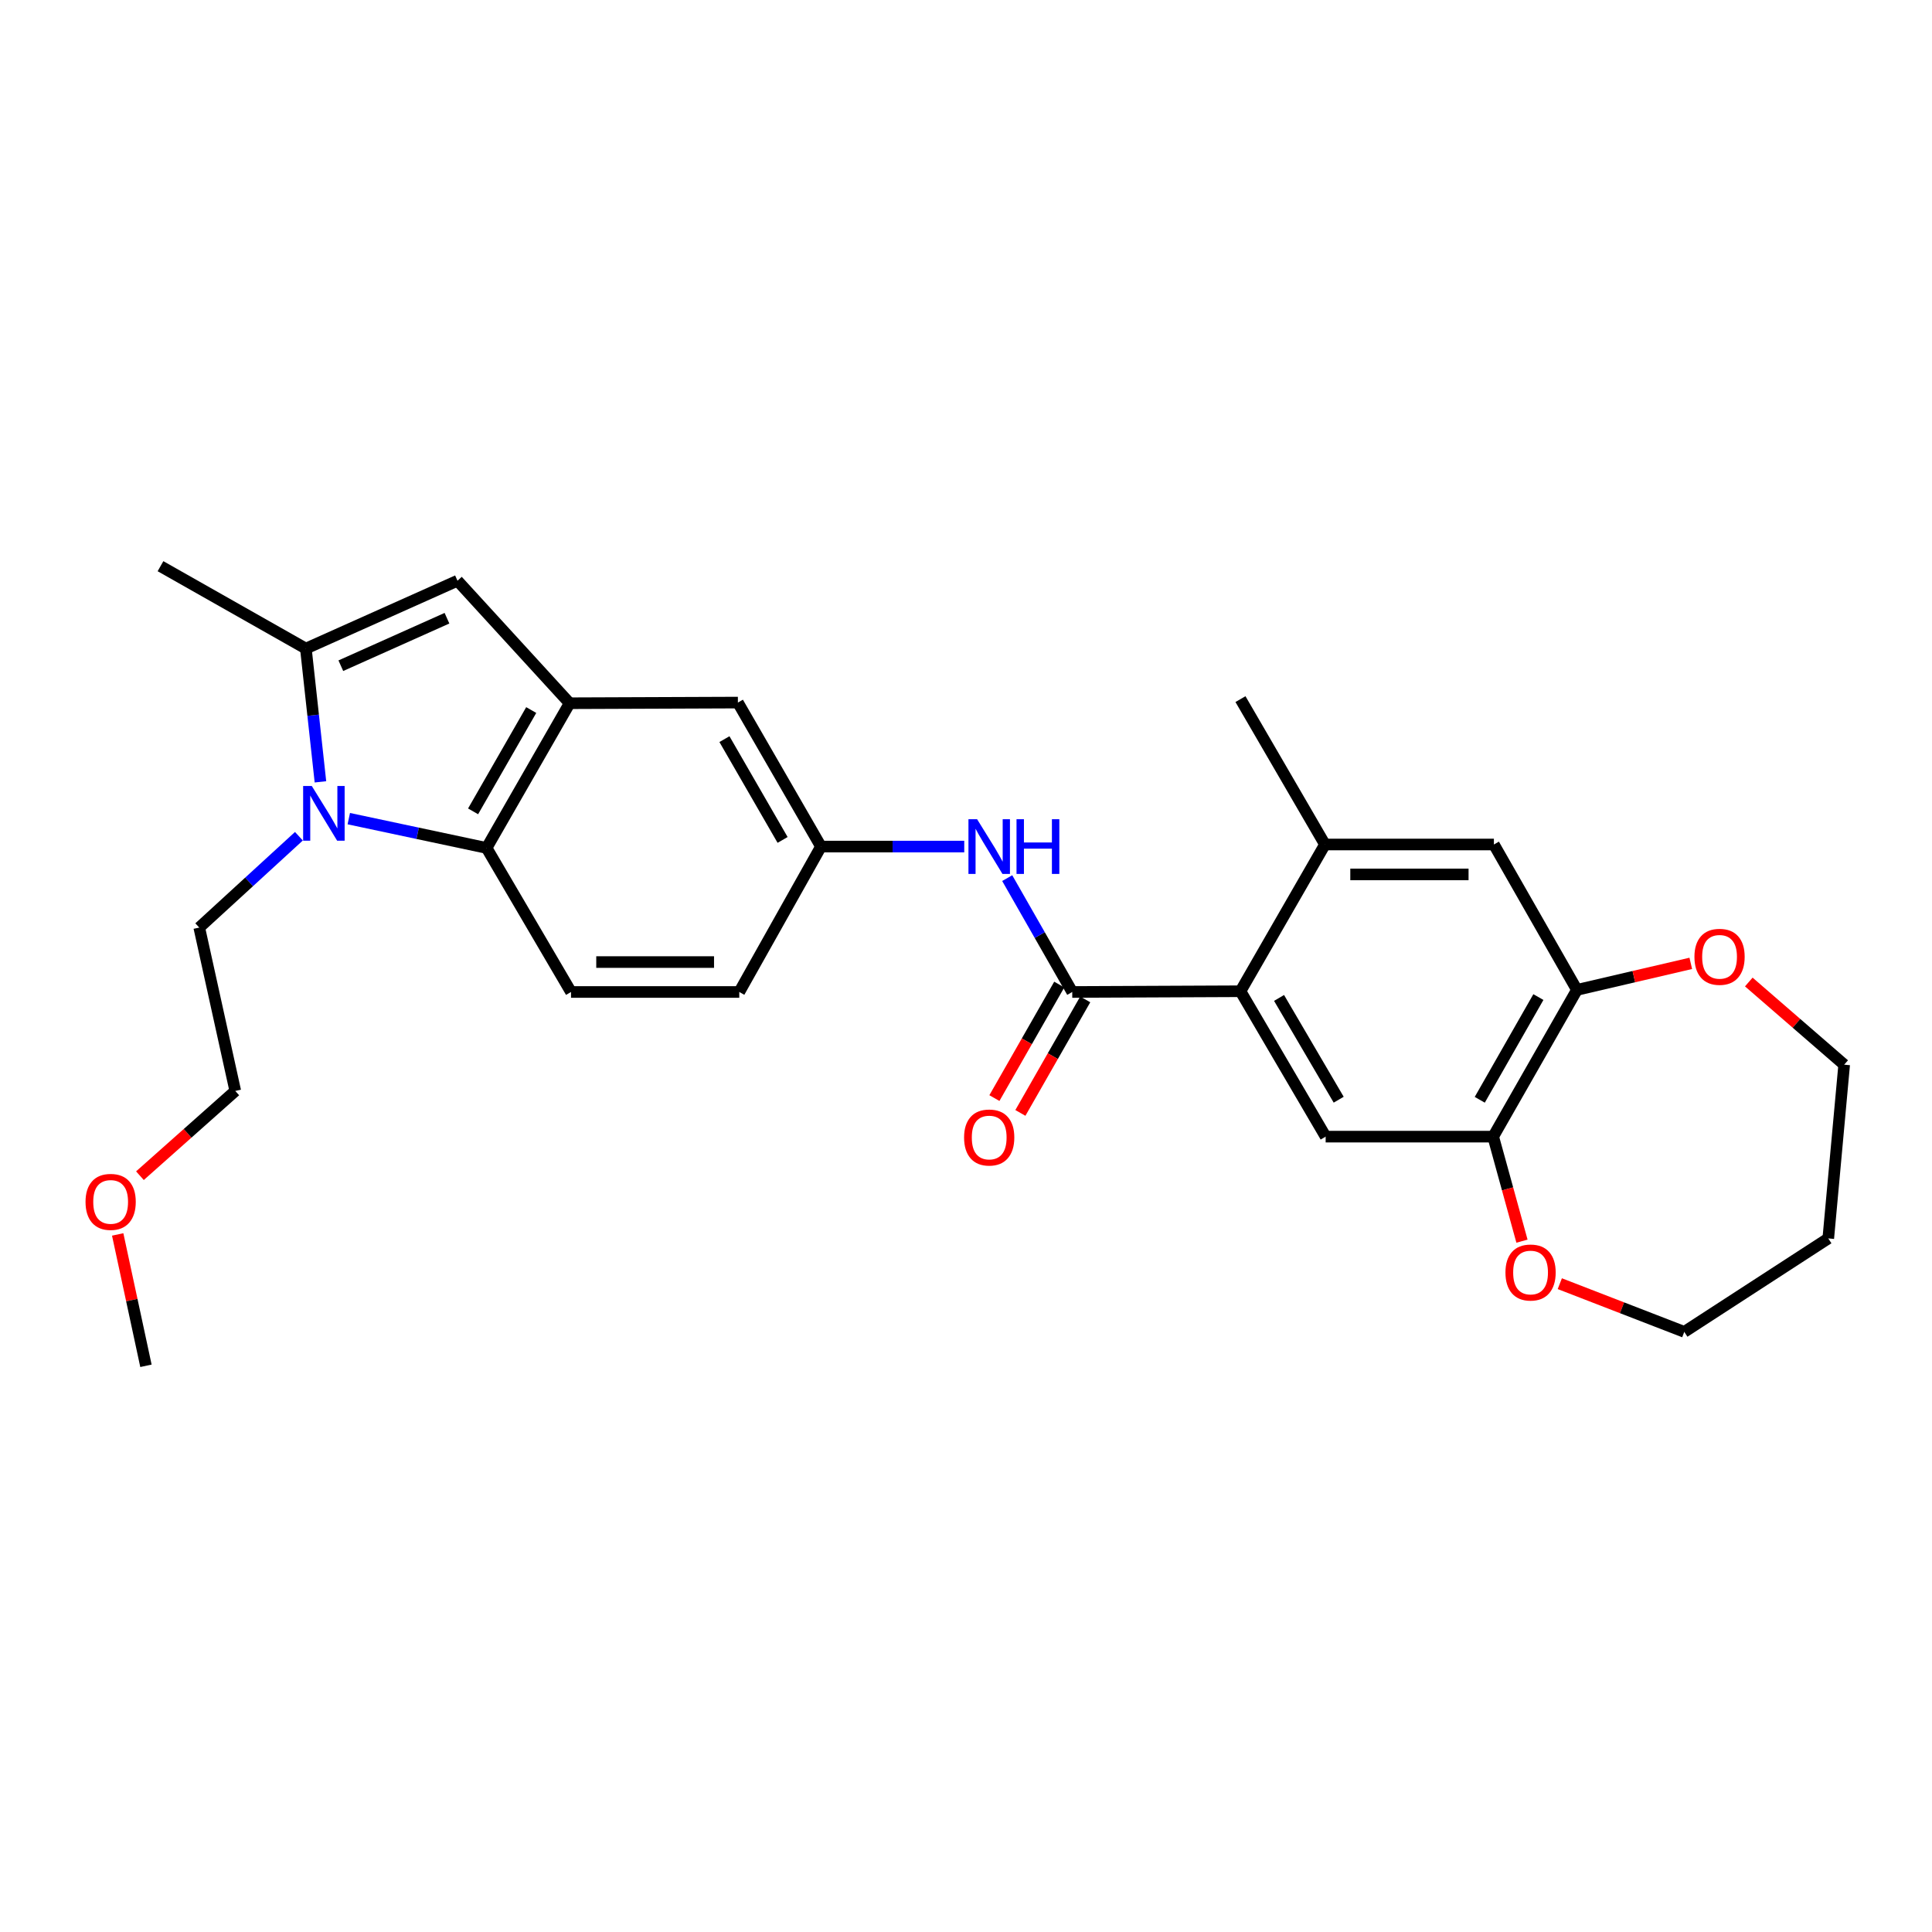 <?xml version='1.0' encoding='iso-8859-1'?>
<svg version='1.1' baseProfile='full'
              xmlns='http://www.w3.org/2000/svg'
                      xmlns:rdkit='http://www.rdkit.org/xml'
                      xmlns:xlink='http://www.w3.org/1999/xlink'
                  xml:space='preserve'
width='1000px' height='1000px' viewBox='0 0 1000 1000'>
<!-- END OF HEADER -->
<rect style='opacity:1.0;fill:#FFFFFF;stroke:none' width='1000' height='1000' x='0' y='0'> </rect>
<path class='bond-0' d='M 165.86,404.682 L 162.088,370.192' style='fill:none;fill-rule:evenodd;stroke:#0000FF;stroke-width:6px;stroke-linecap:butt;stroke-linejoin:miter;stroke-opacity:1' />
<path class='bond-0' d='M 162.088,370.192 L 158.317,335.702' style='fill:none;fill-rule:evenodd;stroke:#000000;stroke-width:6px;stroke-linecap:butt;stroke-linejoin:miter;stroke-opacity:1' />
<path class='bond-1' d='M 180.535,423.729 L 216.194,431.314' style='fill:none;fill-rule:evenodd;stroke:#0000FF;stroke-width:6px;stroke-linecap:butt;stroke-linejoin:miter;stroke-opacity:1' />
<path class='bond-1' d='M 216.194,431.314 L 251.852,438.899' style='fill:none;fill-rule:evenodd;stroke:#000000;stroke-width:6px;stroke-linecap:butt;stroke-linejoin:miter;stroke-opacity:1' />
<path class='bond-19' d='M 154.715,432.835 L 128.925,456.472' style='fill:none;fill-rule:evenodd;stroke:#0000FF;stroke-width:6px;stroke-linecap:butt;stroke-linejoin:miter;stroke-opacity:1' />
<path class='bond-19' d='M 128.925,456.472 L 103.135,480.109' style='fill:none;fill-rule:evenodd;stroke:#000000;stroke-width:6px;stroke-linecap:butt;stroke-linejoin:miter;stroke-opacity:1' />
<path class='bond-4' d='M 158.317,335.702 L 236.796,300.584' style='fill:none;fill-rule:evenodd;stroke:#000000;stroke-width:6px;stroke-linecap:butt;stroke-linejoin:miter;stroke-opacity:1' />
<path class='bond-4' d='M 176.414,344.57 L 231.35,319.987' style='fill:none;fill-rule:evenodd;stroke:#000000;stroke-width:6px;stroke-linecap:butt;stroke-linejoin:miter;stroke-opacity:1' />
<path class='bond-20' d='M 158.317,335.702 L 83.072,293.064' style='fill:none;fill-rule:evenodd;stroke:#000000;stroke-width:6px;stroke-linecap:butt;stroke-linejoin:miter;stroke-opacity:1' />
<path class='bond-2' d='M 251.852,438.899 L 294.843,363.99' style='fill:none;fill-rule:evenodd;stroke:#000000;stroke-width:6px;stroke-linecap:butt;stroke-linejoin:miter;stroke-opacity:1' />
<path class='bond-2' d='M 244.869,419.955 L 274.963,367.518' style='fill:none;fill-rule:evenodd;stroke:#000000;stroke-width:6px;stroke-linecap:butt;stroke-linejoin:miter;stroke-opacity:1' />
<path class='bond-12' d='M 251.852,438.899 L 295.557,513.447' style='fill:none;fill-rule:evenodd;stroke:#000000;stroke-width:6px;stroke-linecap:butt;stroke-linejoin:miter;stroke-opacity:1' />
<path class='bond-13' d='M 294.843,363.99 L 381.934,363.655' style='fill:none;fill-rule:evenodd;stroke:#000000;stroke-width:6px;stroke-linecap:butt;stroke-linejoin:miter;stroke-opacity:1' />
<path class='bond-28' d='M 294.843,363.99 L 236.796,300.584' style='fill:none;fill-rule:evenodd;stroke:#000000;stroke-width:6px;stroke-linecap:butt;stroke-linejoin:miter;stroke-opacity:1' />
<path class='bond-3' d='M 554.99,513.447 L 538.161,483.979' style='fill:none;fill-rule:evenodd;stroke:#000000;stroke-width:6px;stroke-linecap:butt;stroke-linejoin:miter;stroke-opacity:1' />
<path class='bond-3' d='M 538.161,483.979 L 521.332,454.512' style='fill:none;fill-rule:evenodd;stroke:#0000FF;stroke-width:6px;stroke-linecap:butt;stroke-linejoin:miter;stroke-opacity:1' />
<path class='bond-5' d='M 554.99,513.447 L 642.064,513.068' style='fill:none;fill-rule:evenodd;stroke:#000000;stroke-width:6px;stroke-linecap:butt;stroke-linejoin:miter;stroke-opacity:1' />
<path class='bond-15' d='M 548.267,509.606 L 531.484,538.986' style='fill:none;fill-rule:evenodd;stroke:#000000;stroke-width:6px;stroke-linecap:butt;stroke-linejoin:miter;stroke-opacity:1' />
<path class='bond-15' d='M 531.484,538.986 L 514.702,568.365' style='fill:none;fill-rule:evenodd;stroke:#FF0000;stroke-width:6px;stroke-linecap:butt;stroke-linejoin:miter;stroke-opacity:1' />
<path class='bond-15' d='M 561.713,517.288 L 544.931,546.667' style='fill:none;fill-rule:evenodd;stroke:#000000;stroke-width:6px;stroke-linecap:butt;stroke-linejoin:miter;stroke-opacity:1' />
<path class='bond-15' d='M 544.931,546.667 L 528.149,576.046' style='fill:none;fill-rule:evenodd;stroke:#FF0000;stroke-width:6px;stroke-linecap:butt;stroke-linejoin:miter;stroke-opacity:1' />
<path class='bond-6' d='M 642.064,513.068 L 686.156,588.322' style='fill:none;fill-rule:evenodd;stroke:#000000;stroke-width:6px;stroke-linecap:butt;stroke-linejoin:miter;stroke-opacity:1' />
<path class='bond-6' d='M 662.039,516.528 L 692.904,569.205' style='fill:none;fill-rule:evenodd;stroke:#000000;stroke-width:6px;stroke-linecap:butt;stroke-linejoin:miter;stroke-opacity:1' />
<path class='bond-7' d='M 642.064,513.068 L 685.795,437.11' style='fill:none;fill-rule:evenodd;stroke:#000000;stroke-width:6px;stroke-linecap:butt;stroke-linejoin:miter;stroke-opacity:1' />
<path class='bond-9' d='M 686.156,588.322 L 772.869,588.322' style='fill:none;fill-rule:evenodd;stroke:#000000;stroke-width:6px;stroke-linecap:butt;stroke-linejoin:miter;stroke-opacity:1' />
<path class='bond-11' d='M 685.795,437.11 L 773.239,437.11' style='fill:none;fill-rule:evenodd;stroke:#000000;stroke-width:6px;stroke-linecap:butt;stroke-linejoin:miter;stroke-opacity:1' />
<path class='bond-11' d='M 698.912,452.596 L 760.122,452.596' style='fill:none;fill-rule:evenodd;stroke:#000000;stroke-width:6px;stroke-linecap:butt;stroke-linejoin:miter;stroke-opacity:1' />
<path class='bond-22' d='M 685.795,437.11 L 642.064,361.865' style='fill:none;fill-rule:evenodd;stroke:#000000;stroke-width:6px;stroke-linecap:butt;stroke-linejoin:miter;stroke-opacity:1' />
<path class='bond-8' d='M 499.091,438.185 L 462.012,438.185' style='fill:none;fill-rule:evenodd;stroke:#0000FF;stroke-width:6px;stroke-linecap:butt;stroke-linejoin:miter;stroke-opacity:1' />
<path class='bond-8' d='M 462.012,438.185 L 424.934,438.185' style='fill:none;fill-rule:evenodd;stroke:#000000;stroke-width:6px;stroke-linecap:butt;stroke-linejoin:miter;stroke-opacity:1' />
<path class='bond-16' d='M 772.869,588.322 L 780.321,615.374' style='fill:none;fill-rule:evenodd;stroke:#000000;stroke-width:6px;stroke-linecap:butt;stroke-linejoin:miter;stroke-opacity:1' />
<path class='bond-16' d='M 780.321,615.374 L 787.772,642.426' style='fill:none;fill-rule:evenodd;stroke:#FF0000;stroke-width:6px;stroke-linecap:butt;stroke-linejoin:miter;stroke-opacity:1' />
<path class='bond-30' d='M 772.869,588.322 L 816.221,512.363' style='fill:none;fill-rule:evenodd;stroke:#000000;stroke-width:6px;stroke-linecap:butt;stroke-linejoin:miter;stroke-opacity:1' />
<path class='bond-30' d='M 765.922,569.252 L 796.269,516.081' style='fill:none;fill-rule:evenodd;stroke:#000000;stroke-width:6px;stroke-linecap:butt;stroke-linejoin:miter;stroke-opacity:1' />
<path class='bond-10' d='M 816.221,512.363 L 773.239,437.11' style='fill:none;fill-rule:evenodd;stroke:#000000;stroke-width:6px;stroke-linecap:butt;stroke-linejoin:miter;stroke-opacity:1' />
<path class='bond-17' d='M 816.221,512.363 L 845.682,505.499' style='fill:none;fill-rule:evenodd;stroke:#000000;stroke-width:6px;stroke-linecap:butt;stroke-linejoin:miter;stroke-opacity:1' />
<path class='bond-17' d='M 845.682,505.499 L 875.143,498.635' style='fill:none;fill-rule:evenodd;stroke:#FF0000;stroke-width:6px;stroke-linecap:butt;stroke-linejoin:miter;stroke-opacity:1' />
<path class='bond-18' d='M 295.557,513.447 L 382.648,513.447' style='fill:none;fill-rule:evenodd;stroke:#000000;stroke-width:6px;stroke-linecap:butt;stroke-linejoin:miter;stroke-opacity:1' />
<path class='bond-18' d='M 308.621,497.961 L 369.585,497.961' style='fill:none;fill-rule:evenodd;stroke:#000000;stroke-width:6px;stroke-linecap:butt;stroke-linejoin:miter;stroke-opacity:1' />
<path class='bond-29' d='M 381.934,363.655 L 424.934,438.185' style='fill:none;fill-rule:evenodd;stroke:#000000;stroke-width:6px;stroke-linecap:butt;stroke-linejoin:miter;stroke-opacity:1' />
<path class='bond-29' d='M 374.971,382.573 L 405.07,434.744' style='fill:none;fill-rule:evenodd;stroke:#000000;stroke-width:6px;stroke-linecap:butt;stroke-linejoin:miter;stroke-opacity:1' />
<path class='bond-14' d='M 424.934,438.185 L 382.648,513.447' style='fill:none;fill-rule:evenodd;stroke:#000000;stroke-width:6px;stroke-linecap:butt;stroke-linejoin:miter;stroke-opacity:1' />
<path class='bond-23' d='M 807.351,664.428 L 839.566,676.902' style='fill:none;fill-rule:evenodd;stroke:#FF0000;stroke-width:6px;stroke-linecap:butt;stroke-linejoin:miter;stroke-opacity:1' />
<path class='bond-23' d='M 839.566,676.902 L 871.782,689.376' style='fill:none;fill-rule:evenodd;stroke:#000000;stroke-width:6px;stroke-linecap:butt;stroke-linejoin:miter;stroke-opacity:1' />
<path class='bond-24' d='M 905.172,508.283 L 929.859,529.68' style='fill:none;fill-rule:evenodd;stroke:#FF0000;stroke-width:6px;stroke-linecap:butt;stroke-linejoin:miter;stroke-opacity:1' />
<path class='bond-24' d='M 929.859,529.68 L 954.545,551.078' style='fill:none;fill-rule:evenodd;stroke:#000000;stroke-width:6px;stroke-linecap:butt;stroke-linejoin:miter;stroke-opacity:1' />
<path class='bond-26' d='M 103.135,480.109 L 121.778,564.671' style='fill:none;fill-rule:evenodd;stroke:#000000;stroke-width:6px;stroke-linecap:butt;stroke-linejoin:miter;stroke-opacity:1' />
<path class='bond-21' d='M 946.312,641.008 L 871.782,689.376' style='fill:none;fill-rule:evenodd;stroke:#000000;stroke-width:6px;stroke-linecap:butt;stroke-linejoin:miter;stroke-opacity:1' />
<path class='bond-31' d='M 946.312,641.008 L 954.545,551.078' style='fill:none;fill-rule:evenodd;stroke:#000000;stroke-width:6px;stroke-linecap:butt;stroke-linejoin:miter;stroke-opacity:1' />
<path class='bond-25' d='M 72.428,608.539 L 97.103,586.605' style='fill:none;fill-rule:evenodd;stroke:#FF0000;stroke-width:6px;stroke-linecap:butt;stroke-linejoin:miter;stroke-opacity:1' />
<path class='bond-25' d='M 97.103,586.605 L 121.778,564.671' style='fill:none;fill-rule:evenodd;stroke:#000000;stroke-width:6px;stroke-linecap:butt;stroke-linejoin:miter;stroke-opacity:1' />
<path class='bond-27' d='M 60.914,638.944 L 68.229,672.94' style='fill:none;fill-rule:evenodd;stroke:#FF0000;stroke-width:6px;stroke-linecap:butt;stroke-linejoin:miter;stroke-opacity:1' />
<path class='bond-27' d='M 68.229,672.94 L 75.544,706.936' style='fill:none;fill-rule:evenodd;stroke:#000000;stroke-width:6px;stroke-linecap:butt;stroke-linejoin:miter;stroke-opacity:1' />
<path  class='atom-0' d='M 161.383 406.827
L 170.663 421.827
Q 171.583 423.307, 173.063 425.987
Q 174.543 428.667, 174.623 428.827
L 174.623 406.827
L 178.383 406.827
L 178.383 435.147
L 174.503 435.147
L 164.543 418.747
Q 163.383 416.827, 162.143 414.627
Q 160.943 412.427, 160.583 411.747
L 160.583 435.147
L 156.903 435.147
L 156.903 406.827
L 161.383 406.827
' fill='#0000FF'/>
<path  class='atom-9' d='M 505.748 424.025
L 515.028 439.025
Q 515.948 440.505, 517.428 443.185
Q 518.908 445.865, 518.988 446.025
L 518.988 424.025
L 522.748 424.025
L 522.748 452.345
L 518.868 452.345
L 508.908 435.945
Q 507.748 434.025, 506.508 431.825
Q 505.308 429.625, 504.948 428.945
L 504.948 452.345
L 501.268 452.345
L 501.268 424.025
L 505.748 424.025
' fill='#0000FF'/>
<path  class='atom-9' d='M 526.148 424.025
L 529.988 424.025
L 529.988 436.065
L 544.468 436.065
L 544.468 424.025
L 548.308 424.025
L 548.308 452.345
L 544.468 452.345
L 544.468 439.265
L 529.988 439.265
L 529.988 452.345
L 526.148 452.345
L 526.148 424.025
' fill='#0000FF'/>
<path  class='atom-16' d='M 499.008 588.772
Q 499.008 581.972, 502.368 578.172
Q 505.728 574.372, 512.008 574.372
Q 518.288 574.372, 521.648 578.172
Q 525.008 581.972, 525.008 588.772
Q 525.008 595.652, 521.608 599.572
Q 518.208 603.452, 512.008 603.452
Q 505.768 603.452, 502.368 599.572
Q 499.008 595.692, 499.008 588.772
M 512.008 600.252
Q 516.328 600.252, 518.648 597.372
Q 521.008 594.452, 521.008 588.772
Q 521.008 583.212, 518.648 580.412
Q 516.328 577.572, 512.008 577.572
Q 507.688 577.572, 505.328 580.372
Q 503.008 583.172, 503.008 588.772
Q 503.008 594.492, 505.328 597.372
Q 507.688 600.252, 512.008 600.252
' fill='#FF0000'/>
<path  class='atom-17' d='M 779.218 658.648
Q 779.218 651.848, 782.578 648.048
Q 785.938 644.248, 792.218 644.248
Q 798.498 644.248, 801.858 648.048
Q 805.218 651.848, 805.218 658.648
Q 805.218 665.528, 801.818 669.448
Q 798.418 673.328, 792.218 673.328
Q 785.978 673.328, 782.578 669.448
Q 779.218 665.568, 779.218 658.648
M 792.218 670.128
Q 796.538 670.128, 798.858 667.248
Q 801.218 664.328, 801.218 658.648
Q 801.218 653.088, 798.858 650.288
Q 796.538 647.448, 792.218 647.448
Q 787.898 647.448, 785.538 650.248
Q 783.218 653.048, 783.218 658.648
Q 783.218 664.368, 785.538 667.248
Q 787.898 670.128, 792.218 670.128
' fill='#FF0000'/>
<path  class='atom-18' d='M 877.038 495.245
Q 877.038 488.445, 880.398 484.645
Q 883.758 480.845, 890.038 480.845
Q 896.318 480.845, 899.678 484.645
Q 903.038 488.445, 903.038 495.245
Q 903.038 502.125, 899.638 506.045
Q 896.238 509.925, 890.038 509.925
Q 883.798 509.925, 880.398 506.045
Q 877.038 502.165, 877.038 495.245
M 890.038 506.725
Q 894.358 506.725, 896.678 503.845
Q 899.038 500.925, 899.038 495.245
Q 899.038 489.685, 896.678 486.885
Q 894.358 484.045, 890.038 484.045
Q 885.718 484.045, 883.358 486.845
Q 881.038 489.645, 881.038 495.245
Q 881.038 500.965, 883.358 503.845
Q 885.718 506.725, 890.038 506.725
' fill='#FF0000'/>
<path  class='atom-26' d='M 44.271 622.092
Q 44.271 615.292, 47.631 611.492
Q 50.991 607.692, 57.271 607.692
Q 63.551 607.692, 66.911 611.492
Q 70.271 615.292, 70.271 622.092
Q 70.271 628.972, 66.871 632.892
Q 63.471 636.772, 57.271 636.772
Q 51.031 636.772, 47.631 632.892
Q 44.271 629.012, 44.271 622.092
M 57.271 633.572
Q 61.591 633.572, 63.911 630.692
Q 66.271 627.772, 66.271 622.092
Q 66.271 616.532, 63.911 613.732
Q 61.591 610.892, 57.271 610.892
Q 52.951 610.892, 50.591 613.692
Q 48.271 616.492, 48.271 622.092
Q 48.271 627.812, 50.591 630.692
Q 52.951 633.572, 57.271 633.572
' fill='#FF0000'/>
</svg>
